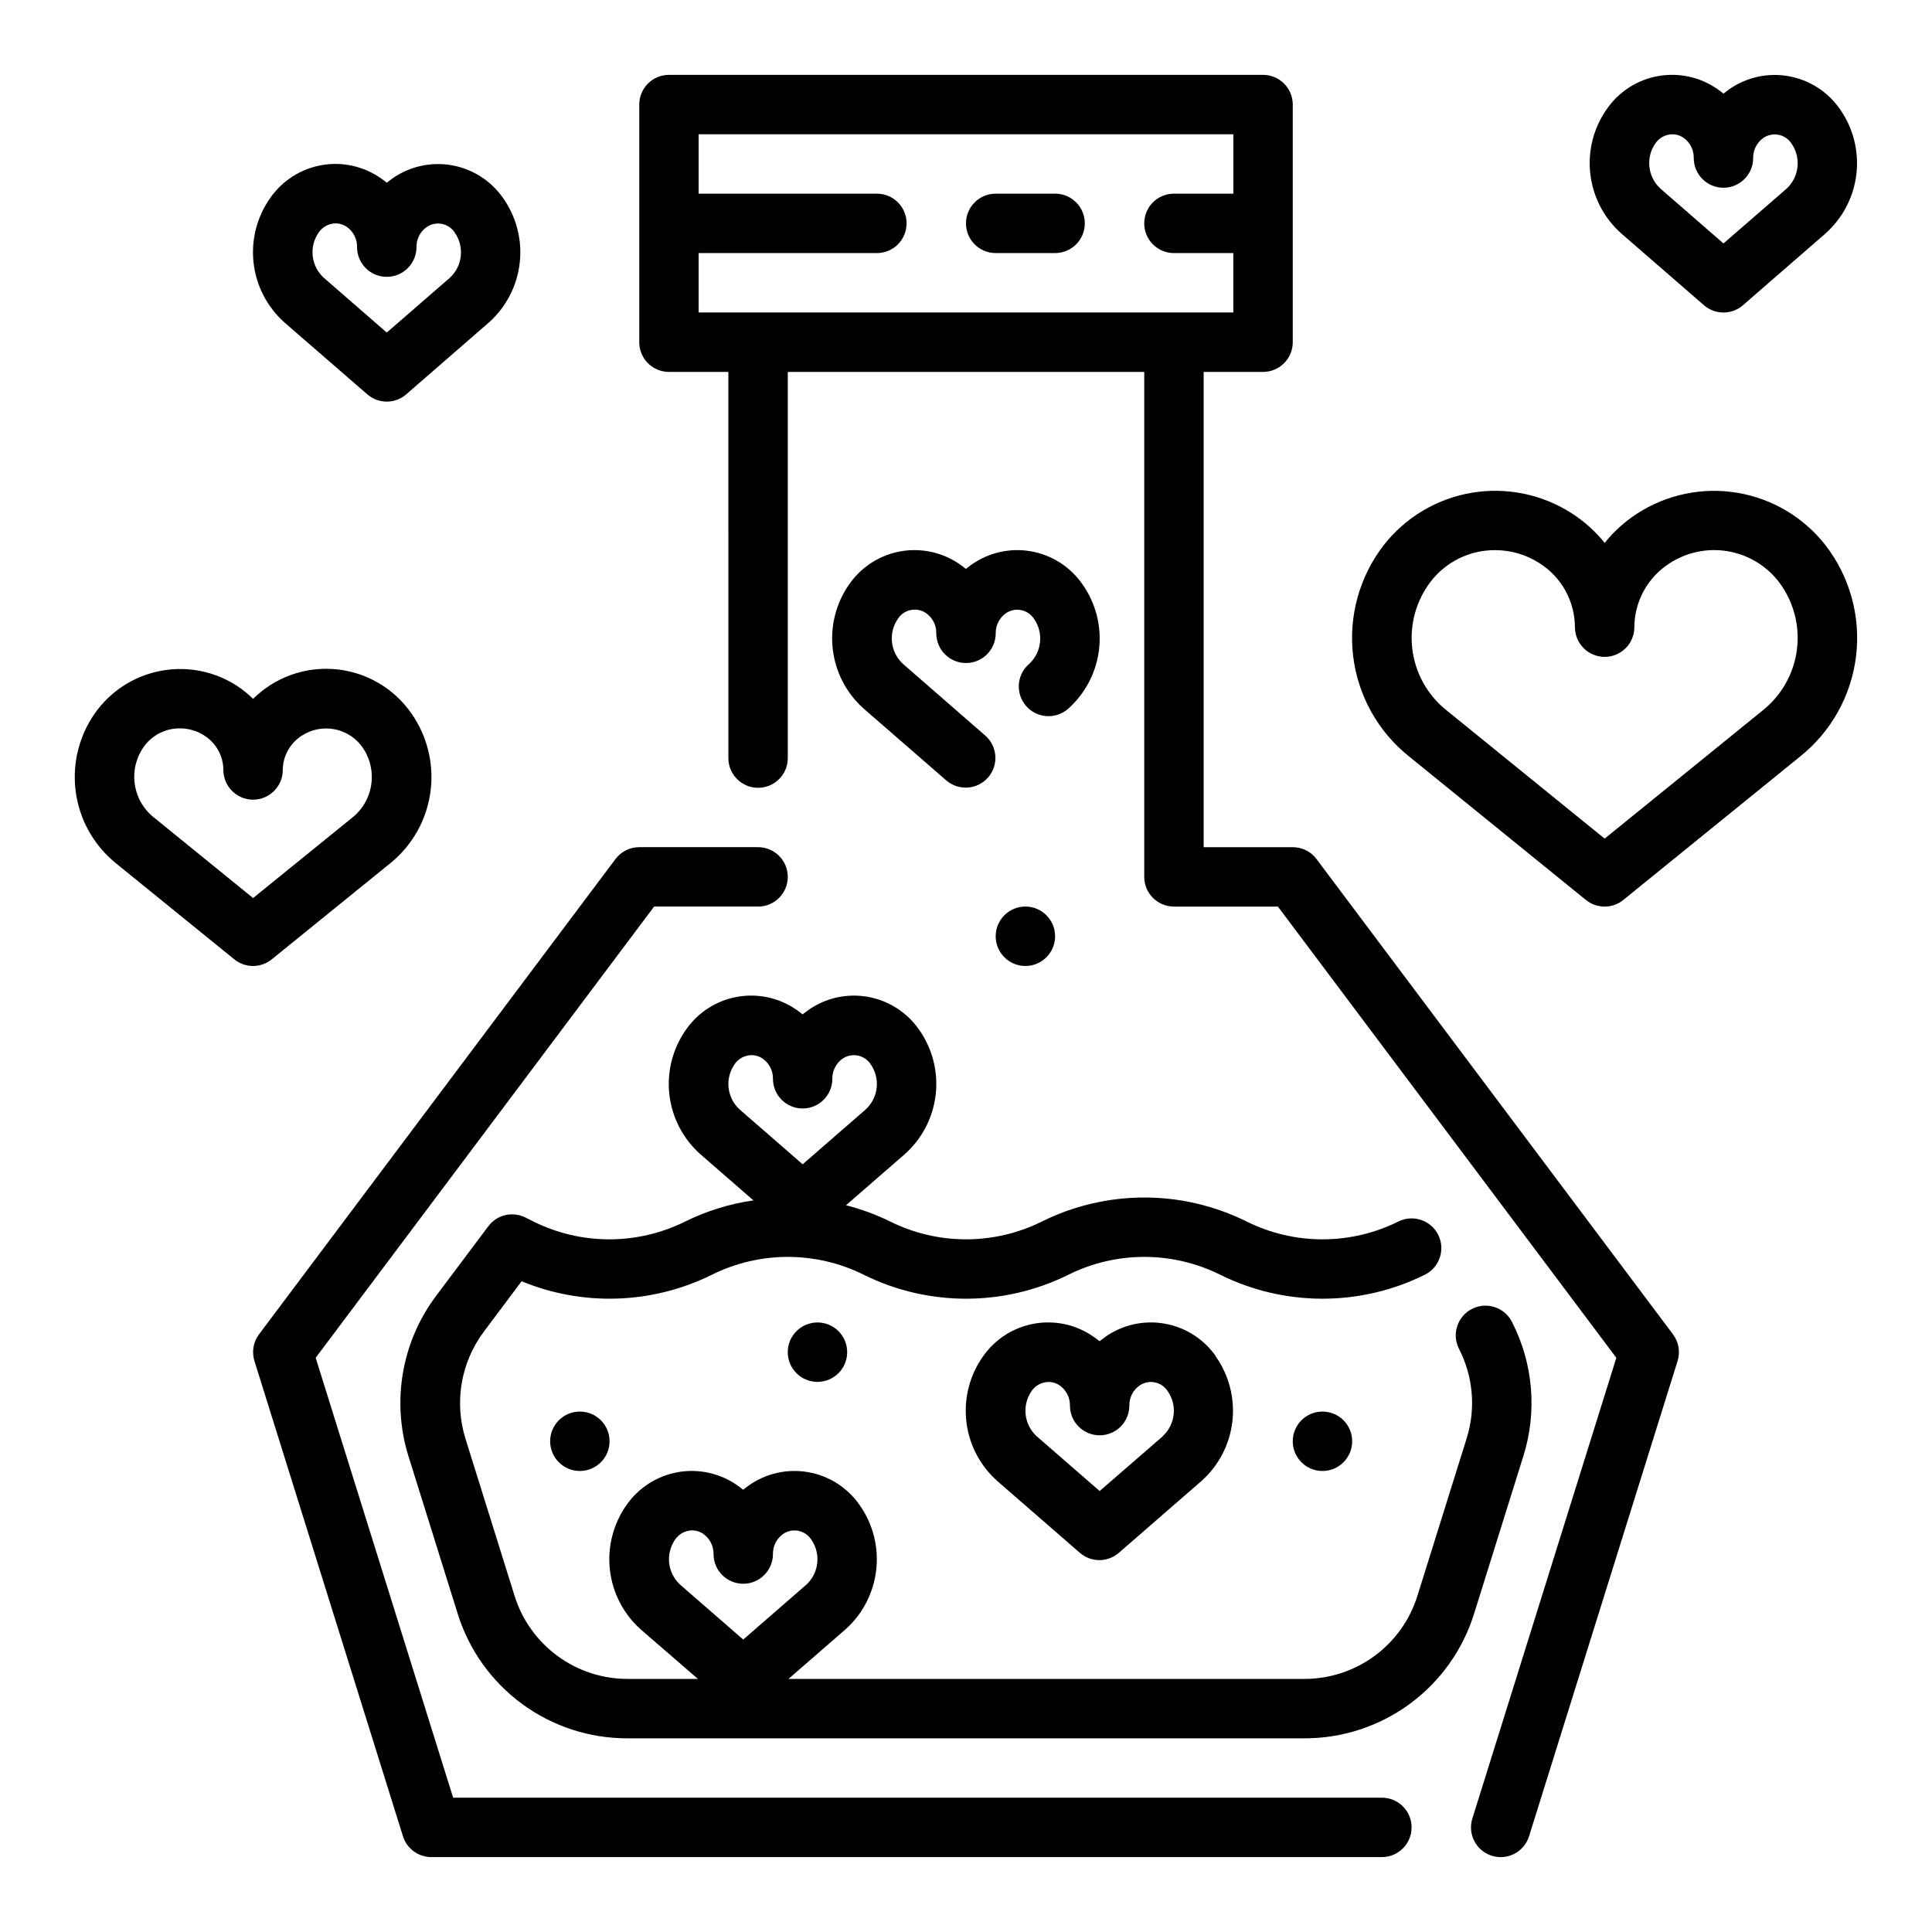 <?xml version="1.0" encoding="UTF-8"?>
<!-- Uploaded to: SVG Repo, www.svgrepo.com, Generator: SVG Repo Mixer Tools -->
<svg fill="#000000" width="800px" height="800px" version="1.1" viewBox="144 144 512 512" xmlns="http://www.w3.org/2000/svg">
 <g>
  <path d="m510.21 620.41h-246.12l-36.434-116.58 89.688-119.58h27.551c4.348 0 7.871-3.523 7.871-7.871 0-4.348-3.523-7.871-7.871-7.871h-31.488c-2.477 0-4.812 1.164-6.297 3.148l-94.465 125.95c-1.523 2.027-1.973 4.664-1.211 7.082l39.359 125.95c1.031 3.281 4.07 5.512 7.508 5.512h251.91c4.348 0 7.871-3.523 7.871-7.871 0-4.348-3.523-7.875-7.871-7.875z"/>
  <path d="m492.89 371.66c-1.484-1.984-3.816-3.148-6.297-3.148h-23.613v-125.95h15.742c2.086 0 4.09-0.828 5.566-2.305 1.477-1.477 2.305-3.481 2.305-5.566v-62.977c0-2.09-0.828-4.09-2.305-5.566-1.477-1.477-3.481-2.309-5.566-2.309h-157.44c-4.348 0-7.871 3.527-7.871 7.875v62.977c0 2.086 0.828 4.09 2.305 5.566 1.477 1.477 3.481 2.305 5.566 2.305h15.742l0.004 102.34c0 4.348 3.523 7.871 7.871 7.871 4.348 0 7.871-3.523 7.871-7.871v-102.34h94.465v133.82c0 2.086 0.828 4.09 2.305 5.566 1.477 1.477 3.481 2.305 5.566 2.305h27.551l89.688 119.58-38.156 122.09c-1.305 4.148 1.004 8.566 5.148 9.871 4.148 1.305 8.57-1 9.871-5.148l39.359-125.95h0.004c0.758-2.418 0.309-5.055-1.215-7.082zm-163.74-144.85v-15.742h47.234c4.348 0 7.871-3.523 7.871-7.871 0-4.348-3.523-7.875-7.871-7.875h-47.234v-15.742h141.7v15.742h-15.746c-4.348 0-7.871 3.527-7.871 7.875 0 4.348 3.523 7.871 7.871 7.871h15.742v15.742z"/>
  <path d="m547.7 529.89c3.715-11.797 2.629-24.586-3.023-35.59-1.98-3.871-6.727-5.402-10.598-3.422-3.871 1.977-5.402 6.723-3.422 10.594 3.766 7.336 4.492 15.859 2.019 23.727l-13.02 41.637c-1.98 6.41-5.969 12.02-11.375 15.996-5.41 3.981-11.949 6.117-18.664 6.098h-136.66l15.035-13.066c4.598-4.082 7.527-9.719 8.219-15.832 0.695-6.109-0.898-12.262-4.465-17.27-3.199-4.555-8.074-7.656-13.559-8.621-5.481-0.965-11.125 0.281-15.688 3.473-0.527 0.371-1.047 0.789-1.574 1.18-0.496-0.418-1.008-0.789-1.574-1.188-4.566-3.188-10.207-4.434-15.691-3.469-5.484 0.969-10.359 4.07-13.559 8.625-3.57 5.008-5.16 11.16-4.469 17.27 0.695 6.113 3.621 11.75 8.223 15.832l15.105 13.066h-18.578c-6.711 0.02-13.254-2.117-18.66-6.098-5.41-3.977-9.398-9.586-11.379-15.996l-13.004-41.613c-3-9.668-1.188-20.188 4.871-28.293l10.02-13.383h0.004c16.281 6.719 34.672 6.086 50.449-1.738 12.66-6.289 27.535-6.289 40.195 0 17.094 8.484 37.176 8.484 54.27 0 12.66-6.289 27.535-6.289 40.195 0 17.094 8.484 37.176 8.484 54.27 0 3.891-1.945 5.469-6.672 3.527-10.562-1.945-3.894-6.672-5.473-10.566-3.527-12.66 6.289-27.531 6.289-40.191 0-17.098-8.488-37.176-8.488-54.27 0-12.66 6.289-27.535 6.289-40.195 0-3.746-1.84-7.672-3.285-11.715-4.316l15.547-13.516c4.602-4.082 7.527-9.719 8.223-15.832 0.691-6.109-0.898-12.262-4.469-17.27-3.199-4.555-8.074-7.656-13.555-8.621-5.484-0.965-11.125 0.285-15.688 3.473-0.527 0.371-1.047 0.789-1.574 1.18-0.496-0.418-1.008-0.789-1.574-1.188-4.566-3.188-10.211-4.438-15.695-3.469-5.481 0.965-10.359 4.066-13.559 8.625-3.566 5.008-5.16 11.16-4.465 17.27 0.691 6.113 3.621 11.75 8.219 15.832l14.059 12.227h0.004c-6.293 0.902-12.406 2.793-18.105 5.606-12.66 6.289-27.531 6.289-40.188 0l-2.141-1.07c-3.406-1.707-7.543-0.734-9.824 2.312l-13.879 18.5c-9.094 12.152-11.809 27.93-7.297 42.422l13.004 41.613c2.969 9.641 8.957 18.07 17.086 24.047 8.129 5.973 17.965 9.176 28.051 9.133h179.23c10.074 0.031 19.891-3.172 28.008-9.141 8.113-5.969 14.098-14.383 17.066-24.008zm-224.74 22.043c1.02-1.461 2.68-2.34 4.457-2.363 1.082 0.004 2.137 0.34 3.016 0.969 1.703 1.223 2.695 3.203 2.66 5.297 0 4.348 3.523 7.875 7.871 7.875 4.348 0 7.875-3.527 7.875-7.875-0.035-2.094 0.957-4.074 2.66-5.297 1.172-0.82 2.625-1.133 4.031-0.863 1.406 0.266 2.648 1.086 3.438 2.281 2.648 3.766 2.09 8.91-1.305 12.02l-16.699 14.523-16.695-14.523c-3.41-3.109-3.969-8.273-1.309-12.043zm15.742-125.95h0.004c1.016-1.461 2.676-2.34 4.457-2.363 1.078 0.004 2.133 0.344 3.012 0.969 1.703 1.223 2.699 3.203 2.664 5.297 0 4.348 3.523 7.875 7.871 7.875s7.871-3.527 7.871-7.875c-0.035-2.094 0.961-4.074 2.66-5.297 1.176-0.82 2.629-1.129 4.035-0.863s2.644 1.09 3.438 2.281c2.648 3.766 2.086 8.91-1.309 12.02l-16.695 14.523-16.699-14.523c-3.406-3.109-3.969-8.273-1.305-12.043z"/>
  <path d="m305.54 525.95c0 4.348-3.523 7.875-7.871 7.875-4.348 0-7.875-3.527-7.875-7.875 0-4.348 3.527-7.871 7.875-7.871 4.348 0 7.871 3.523 7.871 7.871"/>
  <path d="m502.34 525.95c0 4.348-3.527 7.875-7.875 7.875-4.348 0-7.871-3.527-7.871-7.875 0-4.348 3.523-7.871 7.871-7.871 4.348 0 7.875 3.523 7.875 7.871"/>
  <path d="m577.91 280.07c-3.285 2.121-6.211 4.754-8.66 7.805-2.449-3.051-5.371-5.684-8.66-7.805-7.856-5.074-17.324-7.031-26.551-5.484-9.223 1.547-17.539 6.484-23.309 13.848-6.469 8.348-9.391 18.906-8.137 29.391 1.25 10.484 6.578 20.059 14.828 26.648l46.855 38.023c2.891 2.344 7.027 2.344 9.918 0l46.863-38.023c8.246-6.594 13.574-16.164 14.824-26.652 1.25-10.484-1.676-21.039-8.145-29.387-5.769-7.356-14.074-12.289-23.293-13.836s-18.684 0.406-26.535 5.473zm33.242 52.184-41.902 33.992-41.887-33.992c-5.043-4.012-8.309-9.852-9.086-16.254-0.773-6.402 1-12.852 4.938-17.957 4.082-5.238 10.363-8.285 17.004-8.25 4.191-0.004 8.293 1.207 11.809 3.488 5.793 3.684 9.312 10.059 9.352 16.926 0 4.348 3.523 7.871 7.871 7.871s7.871-3.523 7.871-7.871c0.035-6.867 3.555-13.246 9.348-16.934 4.531-2.941 10-4.086 15.332-3.203 5.332 0.883 10.145 3.727 13.484 7.973 3.941 5.106 5.715 11.555 4.938 17.953-0.773 6.402-4.035 12.242-9.078 16.258z"/>
  <path d="m241.33 248.5c2.965 2.574 7.367 2.574 10.328 0l21.867-19.012 0.004 0.004c4.59-4.082 7.508-9.715 8.203-15.816 0.691-6.102-0.891-12.242-4.449-17.246-3.191-4.555-8.059-7.656-13.535-8.629-5.477-0.973-11.113 0.262-15.676 3.441-0.527 0.371-1.047 0.789-1.574 1.18-0.496-0.418-1.008-0.789-1.574-1.188h-0.004c-4.562-3.188-10.207-4.438-15.691-3.469-5.481 0.965-10.359 4.066-13.559 8.621-3.57 5.012-5.16 11.16-4.465 17.273 0.691 6.109 3.621 11.75 8.219 15.832zm-12.836-42.941c1.016-1.461 2.676-2.34 4.453-2.359 1.082 0 2.137 0.34 3.016 0.969 1.711 1.227 2.707 3.223 2.66 5.328 0 4.348 3.523 7.871 7.871 7.871 4.348 0 7.875-3.523 7.875-7.871-0.035-2.098 0.957-4.074 2.66-5.297 1.172-0.824 2.625-1.141 4.035-0.875 1.406 0.27 2.644 1.094 3.434 2.289 2.648 3.766 2.09 8.914-1.305 12.023l-16.699 14.492-16.695-14.523c-3.41-3.113-3.969-8.277-1.305-12.047z"/>
  <path d="m247.28 372.89c6.039-4.82 9.938-11.824 10.852-19.496 0.914-7.672-1.227-15.395-5.965-21.5-4.824-6.227-12.086-10.082-19.945-10.598-7.856-0.512-15.559 2.367-21.152 7.914-1.324-1.309-2.773-2.481-4.328-3.496-5.797-3.738-12.777-5.18-19.578-4.035-6.797 1.145-12.926 4.785-17.18 10.215-4.734 6.102-6.879 13.824-5.969 21.496 0.914 7.672 4.809 14.676 10.844 19.5l31.234 25.348c2.891 2.344 7.031 2.344 9.918 0zm-62.488-12.25c-5.891-4.668-6.945-13.207-2.363-19.168 2.234-2.84 5.66-4.481 9.273-4.445 2.293-0.004 4.535 0.66 6.457 1.91 3.121 1.98 5.019 5.414 5.039 9.109 0 4.348 3.523 7.871 7.871 7.871 4.348 0 7.871-3.523 7.871-7.871 0.027-3.688 1.926-7.109 5.039-9.086 5.113-3.328 11.922-2.211 15.703 2.574 4.582 5.965 3.531 14.5-2.359 19.172l-26.254 21.285z"/>
  <path d="m430.78 298.73c-3.199-4.559-8.074-7.66-13.559-8.625-5.481-0.965-11.121 0.285-15.684 3.477-0.527 0.371-1.047 0.789-1.574 1.18-0.496-0.418-1.008-0.789-1.574-1.188h-0.004c-4.562-3.188-10.207-4.438-15.691-3.469-5.481 0.965-10.359 4.066-13.559 8.625-3.559 5.004-5.141 11.148-4.449 17.246 0.695 6.102 3.613 11.734 8.203 15.816l21.867 19.012v-0.004c3.285 2.852 8.258 2.504 11.109-0.777 2.852-3.281 2.504-8.258-0.781-11.109l-21.781-18.969c-3.394-3.109-3.953-8.258-1.305-12.023 0.793-1.188 2.031-2.012 3.438-2.277s2.859 0.043 4.031 0.863c1.711 1.227 2.707 3.223 2.66 5.328 0 4.348 3.527 7.871 7.875 7.871s7.871-3.523 7.871-7.871c-0.035-2.094 0.957-4.074 2.66-5.297 1.172-0.82 2.625-1.133 4.031-0.867 1.402 0.27 2.641 1.09 3.43 2.281 2.656 3.766 2.102 8.914-1.297 12.023-3.281 2.852-3.629 7.828-0.777 11.109 2.856 3.285 7.832 3.629 11.113 0.777 4.609-4.086 7.543-9.73 8.234-15.848 0.691-6.121-0.906-12.277-4.488-17.285z"/>
  <path d="m466.2 503.4c-3.199-4.559-8.074-7.656-13.559-8.625-5.484-0.965-11.125 0.285-15.688 3.477-0.527 0.371-1.047 0.789-1.574 1.18-0.496-0.418-1.008-0.789-1.574-1.188-4.566-3.188-10.207-4.434-15.691-3.469-5.484 0.965-10.359 4.066-13.562 8.625-3.566 5.008-5.156 11.16-4.465 17.27 0.695 6.109 3.621 11.75 8.223 15.832l21.867 19.012c2.961 2.574 7.367 2.574 10.328 0l21.867-19.012c4.602-4.082 7.527-9.723 8.223-15.832 0.691-6.109-0.898-12.262-4.465-17.27zm-14.082 21.254-16.699 14.484-16.695-14.523c-3.394-3.109-3.957-8.254-1.309-12.02 1.02-1.461 2.676-2.34 4.457-2.363 1.082 0.004 2.133 0.34 3.016 0.969 1.699 1.223 2.695 3.203 2.66 5.297 0 4.348 3.523 7.871 7.871 7.871s7.871-3.523 7.871-7.871c-0.035-2.094 0.961-4.074 2.664-5.297 1.172-0.824 2.625-1.137 4.031-0.867 1.41 0.266 2.648 1.09 3.438 2.285 2.637 3.758 2.074 8.891-1.305 11.996z"/>
  <path d="m368.51 502.34c0 4.348-3.527 7.871-7.875 7.871-4.348 0-7.871-3.523-7.871-7.871 0-4.348 3.523-7.875 7.871-7.875 4.348 0 7.875 3.527 7.875 7.875"/>
  <path d="m423.61 392.12c0 4.348-3.523 7.875-7.871 7.875-4.348 0-7.871-3.527-7.871-7.875s3.523-7.871 7.871-7.871c4.348 0 7.871 3.523 7.871 7.871"/>
  <path d="m595.57 224.89c2.961 2.574 7.367 2.574 10.328 0l21.871-19.012c4.586-4.082 7.508-9.711 8.203-15.812 0.691-6.102-0.895-12.246-4.449-17.25-3.191-4.555-8.059-7.656-13.535-8.629-5.477-0.973-11.113 0.266-15.68 3.441-0.527 0.371-1.047 0.789-1.574 1.18-0.496-0.418-1.008-0.789-1.574-1.188-4.566-3.188-10.207-4.434-15.691-3.469-5.484 0.965-10.359 4.066-13.559 8.625-3.57 5.008-5.16 11.16-4.469 17.27 0.695 6.109 3.621 11.75 8.223 15.832zm-12.84-42.941c1.02-1.461 2.676-2.344 4.457-2.363 1.082 0.004 2.133 0.34 3.016 0.969 1.711 1.23 2.707 3.223 2.66 5.328 0 4.348 3.523 7.871 7.871 7.871s7.871-3.523 7.871-7.871c-0.035-2.094 0.961-4.074 2.664-5.297 1.172-0.824 2.625-1.137 4.031-0.867 1.41 0.266 2.648 1.09 3.438 2.285 2.648 3.766 2.09 8.91-1.305 12.02l-16.699 14.492-16.695-14.523c-3.41-3.113-3.969-8.273-1.309-12.043z"/>
  <path d="m423.61 195.32h-15.742c-4.348 0-7.871 3.527-7.871 7.875 0 4.348 3.523 7.871 7.871 7.871h15.742c4.348 0 7.875-3.523 7.875-7.871 0-4.348-3.527-7.875-7.875-7.875z"/>
 </g>
</svg>